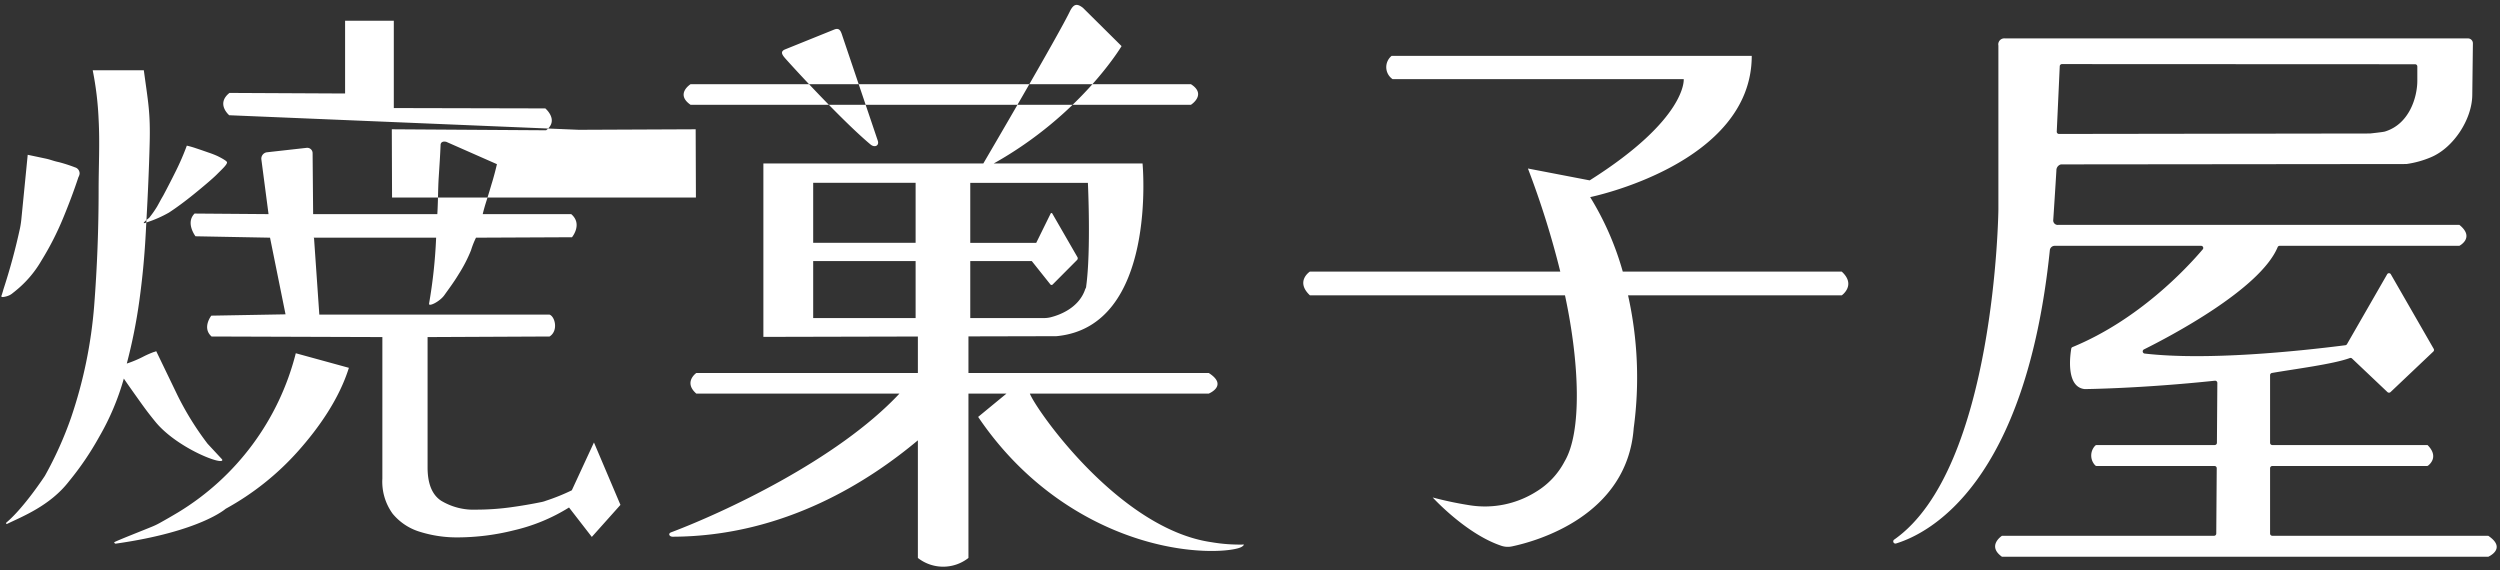 <?xml version="1.0" encoding="UTF-8"?>
<svg xmlns="http://www.w3.org/2000/svg" width="500" height="114" viewBox="0 0 500 114">
  <rect x="0" y="0" width="500" height="114" fill="#333333" stroke="none"/>
  <defs>
    <style>
      .cls-1 {
        fill: #fff;
        fill-rule: evenodd;
      }
    </style>
  </defs>
  <path class="cls-1" d="M174.109,28.9C169.192,24.8,160.7,15.739,157.428,12.1c-0.808-.9-1.637-1.726-0.386-2.231l9.8-3.958c1.187-.48,1.373.5,1.724,1.537l6.993,20.7C175.887,29.125,174.955,29.6,174.109,28.9Zm-36-12.058s-3.11,1.956,0,4.116H238.191s3.219-2.058,0-4.116H138.109Zm86.207-7.617L216.6,1.574c-1.15-.888-1.8-0.836-2.538.52-2.206,4.69-17.395,30.594-17.395,30.594H152.676V67.377l30.9-.074v7.3H139.257s-2.616,1.818,0,4.114h40.636c-12.517,13.388-35.527,23.922-45.681,27.751-0.637.24-.374,0.877,0.337,0.875,22.626-.08,39.673-11.455,49.027-19.279v23.526a8.19,8.19,0,0,0,10.114,0V78.715H201.3l-5.67,4.667c12.741,18.863,31.6,26.3,45.385,26.786,3.987,0.141,6.813-.374,7.43-0.874a0.786,0.786,0,0,0,.347-0.388,33.428,33.428,0,0,1-6.522-.472c-18.555-2.681-35.206-26.711-36.3-29.719h35.786s3.937-1.6,0-4.114H193.69V67.279l17.589-.042c20.319-1.889,17.23-34.55,17.23-34.55H198.761C216.183,22.939,224.316,9.221,224.316,9.221ZM194.053,52.209h12.3l3.72,4.671a0.306,0.306,0,0,0,.454.025L215.409,52a0.479,0.479,0,0,0,.076-0.575l-5.033-8.731a0.182,0.182,0,0,0-.32.01l-2.885,5.865H194.053v-12h23.526s0.639,13.521-.338,20.658a0.957,0.957,0,0,1-.18.554c-1.262,3.881-5.291,5.265-6.955,5.678a5.457,5.457,0,0,1-1.314.153H194.053v-11.4Zm-10.93,11.4H162.637v-11.4h20.486v11.4Zm0-15.047H162.637v-12h20.486v12Zm95.2-37.389h72.026c0,21.66-32.315,28.249-32.315,28.249a58.553,58.553,0,0,1,6.52,14.9h43.792c2.951,2.687.013,4.742,0.013,4.742h-42.75a75.248,75.248,0,0,1,1.132,26.559c-1.291,17.64-19.562,22.642-24.286,23.643a4.062,4.062,0,0,1-2.116-.086c-7.112-2.341-13.8-9.687-13.8-9.687a71.06,71.06,0,0,0,7.36,1.552,19.263,19.263,0,0,0,13.357-2.721,15.412,15.412,0,0,0,5.669-6.051c3.508-5.918,2.967-19.746.072-33.209H261.983c-2.981-2.8-.012-4.742-0.012-4.742h50.086A174.716,174.716,0,0,0,305.585,33.7l12.35,2.375c19.534-12.328,18.809-20.244,18.809-20.244H278.52A2.909,2.909,0,0,1,278.323,11.175ZM497.65,107.157H454.467a0.448,0.448,0,0,1-.451-0.444V93.645a0.448,0.448,0,0,1,.451-0.444h30.892a0.421,0.421,0,0,0,.271-0.087c0.474-.369,2.085-1.889-0.12-4.105H454.467a0.447,0.447,0,0,1-.451-0.444V75.027a0.446,0.446,0,0,1,.375-0.435c4.53-.786,12.282-1.764,15.564-2.98a0.426,0.426,0,0,1,.451.09c1.028,0.975,5.811,5.506,7.081,6.711a0.455,0.455,0,0,0,.625,0l8.552-8.105a0.439,0.439,0,0,0,.08-0.538l-8.581-14.922a0.422,0.422,0,0,0-.729,0L469.4,68.825a0.438,0.438,0,0,1-.327.221c-9.8,1.251-27.779,3.092-40.147,1.666a0.438,0.438,0,0,1-.136-0.829c5.073-2.521,23.238-12.024,26.741-20.453a0.428,0.428,0,0,1,.4-0.266h35.939s3.189-1.632,0-4.192H411.693a0.9,0.9,0,0,1-1.051-.895c0.028-.283.526-8.043,0.637-9.984a1.214,1.214,0,0,1,.921-1.215l69.038-.072a0.218,0.218,0,0,0,.039,0,19.352,19.352,0,0,0,4.932-1.368c4.514-1.907,8.187-7.576,8.246-12.406L494.58,8.672a0.986,0.986,0,0,0-1-.99H401a1.2,1.2,0,0,0-1.322,1.433v32.81s-0.58,51.791-20.833,65.989a0.437,0.437,0,0,0,.382.778c6.884-2.134,25.94-12.2,30.739-58.641a0.98,0.98,0,0,1,.972-0.887h29.273a0.427,0.427,0,0,1,.342.7c-3.194,3.763-12.777,14.083-26.057,19.555a0.389,0.389,0,0,0-.24.292c-0.216,1.251-1.139,7.7,2.681,8.106,0,0,11.122-.1,26.032-1.674a0.447,0.447,0,0,1,.5.443l-0.085,11.982a0.448,0.448,0,0,1-.451.441H419.353a0.441,0.441,0,0,0-.339.151,2.844,2.844,0,0,0-.006,3.881,0.449,0.449,0,0,0,.341.161h23.558a0.437,0.437,0,0,1,.439.447l-0.093,13.068a0.447,0.447,0,0,1-.451.441H400.394s-3.079,1.992,0,4.192H497.65S501.454,109.717,497.65,107.157ZM412.4,12.817l70.613,0.033a0.447,0.447,0,0,1,.451.444v2.858c0,3.231-1.566,8.664-6.488,10.156-0.382.116-2.719,0.359-2.961,0.391a0.322,0.322,0,0,1-.046,0l-62.168.091a0.447,0.447,0,0,1-.451-0.463l0.6-13.088A0.448,0.448,0,0,1,412.4,12.817Zm-1.13-1.968M99.36,47.361,29.432,44.447a23.892,23.892,0,0,0,4.358-1.929q2.289-1.5,4.93-3.636c1.761-1.422,3.8-3.147,4.578-3.925,1.287-1.281,2.107-2.028,2.107-2.49,0-.272-1.18-0.9-1.895-1.253a18.167,18.167,0,0,0-1.8-.7c-0.864-.3-1.7-0.595-2.524-0.865a17.552,17.552,0,0,0-1.82-.52A51.165,51.165,0,0,1,35.2,34.149q-1.232,2.484-2.523,4.907l-0.469.809c-0.284.549-.822,1.5-0.822,1.5a20.659,20.659,0,0,1-1.537,2.18c0.02-.007-0.269.214-0.558,0.459-0.009.169-.017,0.337-0.027,0.506C29.325,44.485,29.355,44.48,29.432,44.447Zm16.413-21.4,23.36-.105,0.049,13.65H78.41l-0.049-13.65,30.857,0.2c2.657-2.019-.157-4.375-0.157-4.375l-30.3-.07V4.153H69.019V18.7l-23.125-.116C43.131,20.777,45.845,23.048,45.845,23.048ZM2.461,58.688c0.077-.076.5-0.389,0.579-0.467a21.807,21.807,0,0,0,5.252-6.113,58.352,58.352,0,0,0,4.285-8.37q1.819-4.386,3.11-8.311a1.741,1.741,0,0,0,.235-0.693,1.27,1.27,0,0,0-.939-1.27,30.187,30.187,0,0,0-3.169-1.026c-1.305-.276-1.653-0.514-2.826-0.752l-3.445-.728-1.264,12.8a18.2,18.2,0,0,1-.273,1.856A123.056,123.056,0,0,1,.663,57.939c-0.08.341-.215,0.735-0.235,0.809-0.1.392-.343,0.65,0.119,0.659a4.047,4.047,0,0,0,1.371-.371A3.217,3.217,0,0,0,2.461,58.688Zm33.1,43.822q-1.809,1.086-3.7,2.131a13.2,13.2,0,0,1-1.311.632c-1.78.745-6.917,2.743-7.712,3.178a0.326,0.326,0,0,0,.442.26c16.776-2.406,21.85-6.951,21.85-6.951a54.474,54.474,0,0,0,14.5-11.544C63.775,85.56,67.822,79.8,69.779,73.563l-10.62-2.914A52.2,52.2,0,0,1,35.565,102.51Zm-7.92-22.7c1.292,1.809,1.9,2.656,3.4,4.5,4.364,5.382,14.06,9.036,13.388,7.572l-2.914-3.136a58.938,58.938,0,0,1-6.108-9.878c-0.19-.4-3.966-8.222-3.966-8.222l-0.2-.412a1.845,1.845,0,0,1-.485.17,19.88,19.88,0,0,0-1.878.809,22.9,22.9,0,0,1-3.521,1.5A106.452,106.452,0,0,0,27.88,60.073q0.88-6.406,1.233-12.755c0.058-.937.1-1.873,0.149-2.809-0.894.349-.451-0.1,0.027-0.506,0.287-5.13.515-10.258,0.645-15.387,0.155-6.234-.322-8.243-1.169-14.558H18.543a63.777,63.777,0,0,1,1.18,9.826c0.256,4.687,0,9.428,0,14.2q0,11.546-.881,22.974A91.846,91.846,0,0,1,14.2,83.567a73.679,73.679,0,0,1-5.223,11.6s-4.171,6.382-7.71,9.351a0.154,0.154,0,0,0,.171.254c2.983-1.458,8.559-3.613,12.324-8.464a59.1,59.1,0,0,0,6.073-8.933,50.324,50.324,0,0,0,4.93-11.66Q25.707,77.1,27.645,79.815Zm96.45,21.167-5.3-12.486-4.426,9.566a40.592,40.592,0,0,1-5.221,2.105,4.577,4.577,0,0,1-.786.233q-3.094.637-6.291,1.072a50.9,50.9,0,0,1-6.807.462,12.544,12.544,0,0,1-7.044-1.79q-2.7-1.79-2.7-6.638V67.416L109.91,67.3c1.8-1.127,1.108-4-.02-4.383H63.864L62.812,47.7c0-.091-0.126-0.164-0.034-0.164H87.226a100.806,100.806,0,0,1-1.411,13.174c-0.158.752,2.146-.394,3.048-1.665s1.939-2.65,2.864-4.191A29,29,0,0,0,94.2,50.067a16.837,16.837,0,0,1,1-2.53l19.2-.089s2.185-2.639-.159-4.623l-17.693,0q0.233-1.04.763-2.712t1-3.291c0.391-1.23.84-2.95,1.075-3.99l-10.1-4.454c-0.605-.169-1.147,0-1.17.613-0.076,2.06-.239,4.388-0.37,6.446-0.158,2.463-.124,4.926-0.281,7.388H62.627L62.52,30.613a1.071,1.071,0,0,0-1.2-1.044l-7.9.884a1.287,1.287,0,0,0-1.146,1.437l1.433,10.936-14.791-.116c-1.871,1.871.182,4.545,0.182,4.545l14.908,0.281,3.1,15.33-14.843.265s-1.917,2.434.052,4.169l34.158,0.115V95.7a10.909,10.909,0,0,0,2.054,7.042,11.283,11.283,0,0,0,5.518,3.637,24.616,24.616,0,0,0,7.453,1.1,46.7,46.7,0,0,0,11.386-1.444,36.255,36.255,0,0,0,10.921-4.536l4.559,5.885Z"></path>
</svg>
